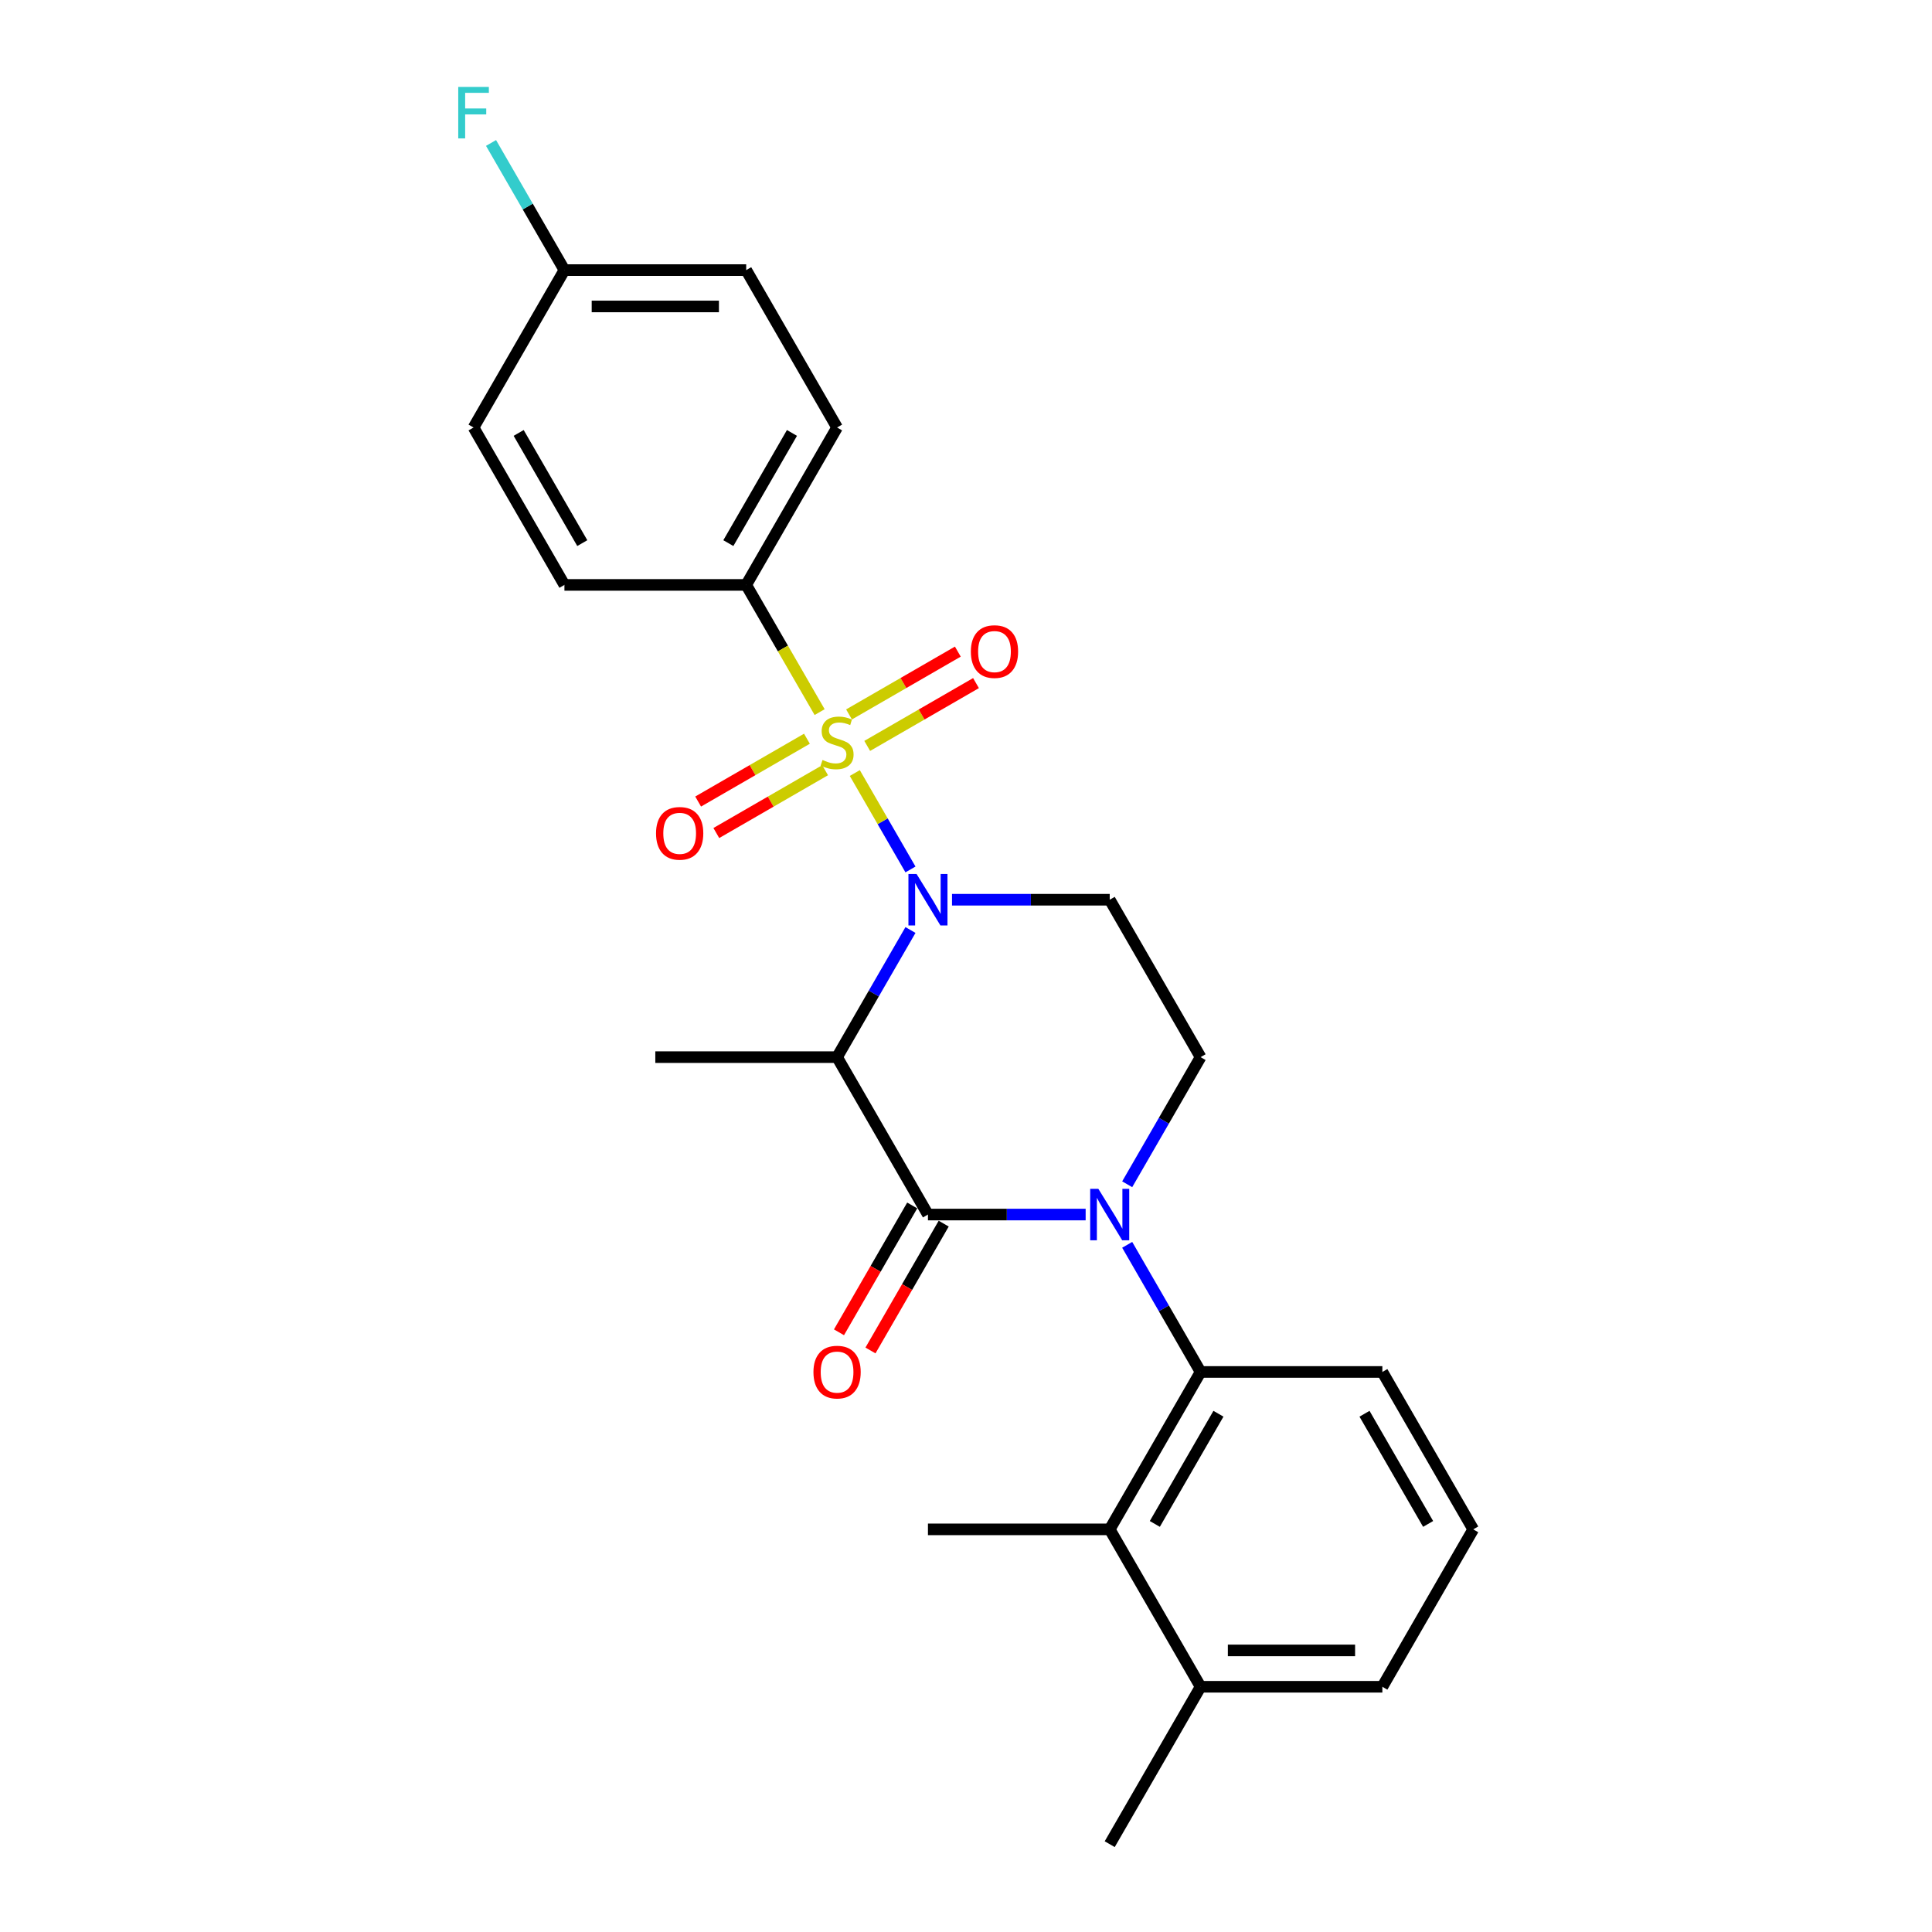<?xml version='1.0' encoding='iso-8859-1'?>
<svg version='1.1' baseProfile='full'
              xmlns='http://www.w3.org/2000/svg'
                      xmlns:rdkit='http://www.rdkit.org/xml'
                      xmlns:xlink='http://www.w3.org/1999/xlink'
                  xml:space='preserve'
width='1000px' height='1000px' viewBox='0 0 1000 1000'>
<!-- END OF HEADER -->
<rect style='opacity:1.0;fill:#FFFFFF;stroke:none' width='1000' height='1000' x='0' y='0'> </rect>
<path class='bond-0' d='M 583.435,612.973 L 602.43,580.073' style='fill:none;fill-rule:evenodd;stroke:#0000FF;stroke-width:6px;stroke-linecap:butt;stroke-linejoin:miter;stroke-opacity:1' />
<path class='bond-0' d='M 602.43,580.073 L 621.425,547.172' style='fill:none;fill-rule:evenodd;stroke:#000000;stroke-width:6px;stroke-linecap:butt;stroke-linejoin:miter;stroke-opacity:1' />
<path class='bond-1' d='M 561.93,628.647 L 521.118,628.647' style='fill:none;fill-rule:evenodd;stroke:#0000FF;stroke-width:6px;stroke-linecap:butt;stroke-linejoin:miter;stroke-opacity:1' />
<path class='bond-1' d='M 521.118,628.647 L 480.307,628.647' style='fill:none;fill-rule:evenodd;stroke:#000000;stroke-width:6px;stroke-linecap:butt;stroke-linejoin:miter;stroke-opacity:1' />
<path class='bond-2' d='M 583.435,644.321 L 602.43,677.221' style='fill:none;fill-rule:evenodd;stroke:#0000FF;stroke-width:6px;stroke-linecap:butt;stroke-linejoin:miter;stroke-opacity:1' />
<path class='bond-2' d='M 602.43,677.221 L 621.425,710.122' style='fill:none;fill-rule:evenodd;stroke:#000000;stroke-width:6px;stroke-linecap:butt;stroke-linejoin:miter;stroke-opacity:1' />
<path class='bond-3' d='M 621.425,547.172 L 574.386,465.698' style='fill:none;fill-rule:evenodd;stroke:#000000;stroke-width:6px;stroke-linecap:butt;stroke-linejoin:miter;stroke-opacity:1' />
<path class='bond-4' d='M 574.386,465.698 L 533.574,465.698' style='fill:none;fill-rule:evenodd;stroke:#000000;stroke-width:6px;stroke-linecap:butt;stroke-linejoin:miter;stroke-opacity:1' />
<path class='bond-4' d='M 533.574,465.698 L 492.763,465.698' style='fill:none;fill-rule:evenodd;stroke:#0000FF;stroke-width:6px;stroke-linecap:butt;stroke-linejoin:miter;stroke-opacity:1' />
<path class='bond-5' d='M 471.258,481.371 L 452.263,514.272' style='fill:none;fill-rule:evenodd;stroke:#0000FF;stroke-width:6px;stroke-linecap:butt;stroke-linejoin:miter;stroke-opacity:1' />
<path class='bond-5' d='M 452.263,514.272 L 433.267,547.172' style='fill:none;fill-rule:evenodd;stroke:#000000;stroke-width:6px;stroke-linecap:butt;stroke-linejoin:miter;stroke-opacity:1' />
<path class='bond-6' d='M 471.258,450.024 L 456.852,425.073' style='fill:none;fill-rule:evenodd;stroke:#0000FF;stroke-width:6px;stroke-linecap:butt;stroke-linejoin:miter;stroke-opacity:1' />
<path class='bond-6' d='M 456.852,425.073 L 442.446,400.122' style='fill:none;fill-rule:evenodd;stroke:#CCCC00;stroke-width:6px;stroke-linecap:butt;stroke-linejoin:miter;stroke-opacity:1' />
<path class='bond-7' d='M 433.267,547.172 L 480.307,628.647' style='fill:none;fill-rule:evenodd;stroke:#000000;stroke-width:6px;stroke-linecap:butt;stroke-linejoin:miter;stroke-opacity:1' />
<path class='bond-8' d='M 433.267,547.172 L 339.189,547.172' style='fill:none;fill-rule:evenodd;stroke:#000000;stroke-width:6px;stroke-linecap:butt;stroke-linejoin:miter;stroke-opacity:1' />
<path class='bond-9' d='M 472.159,623.943 L 453.208,656.768' style='fill:none;fill-rule:evenodd;stroke:#000000;stroke-width:6px;stroke-linecap:butt;stroke-linejoin:miter;stroke-opacity:1' />
<path class='bond-9' d='M 453.208,656.768 L 434.256,689.594' style='fill:none;fill-rule:evenodd;stroke:#FF0000;stroke-width:6px;stroke-linecap:butt;stroke-linejoin:miter;stroke-opacity:1' />
<path class='bond-9' d='M 488.454,633.351 L 469.503,666.176' style='fill:none;fill-rule:evenodd;stroke:#000000;stroke-width:6px;stroke-linecap:butt;stroke-linejoin:miter;stroke-opacity:1' />
<path class='bond-9' d='M 469.503,666.176 L 450.551,699.002' style='fill:none;fill-rule:evenodd;stroke:#FF0000;stroke-width:6px;stroke-linecap:butt;stroke-linejoin:miter;stroke-opacity:1' />
<path class='bond-10' d='M 386.228,302.749 L 433.267,221.274' style='fill:none;fill-rule:evenodd;stroke:#000000;stroke-width:6px;stroke-linecap:butt;stroke-linejoin:miter;stroke-opacity:1' />
<path class='bond-10' d='M 376.989,281.119 L 409.917,224.087' style='fill:none;fill-rule:evenodd;stroke:#000000;stroke-width:6px;stroke-linecap:butt;stroke-linejoin:miter;stroke-opacity:1' />
<path class='bond-11' d='M 386.228,302.749 L 292.149,302.749' style='fill:none;fill-rule:evenodd;stroke:#000000;stroke-width:6px;stroke-linecap:butt;stroke-linejoin:miter;stroke-opacity:1' />
<path class='bond-12' d='M 386.228,302.749 L 405.234,335.668' style='fill:none;fill-rule:evenodd;stroke:#000000;stroke-width:6px;stroke-linecap:butt;stroke-linejoin:miter;stroke-opacity:1' />
<path class='bond-12' d='M 405.234,335.668 L 424.24,368.587' style='fill:none;fill-rule:evenodd;stroke:#CCCC00;stroke-width:6px;stroke-linecap:butt;stroke-linejoin:miter;stroke-opacity:1' />
<path class='bond-13' d='M 417.669,382.366 L 389.513,398.622' style='fill:none;fill-rule:evenodd;stroke:#CCCC00;stroke-width:6px;stroke-linecap:butt;stroke-linejoin:miter;stroke-opacity:1' />
<path class='bond-13' d='M 389.513,398.622 L 361.357,414.878' style='fill:none;fill-rule:evenodd;stroke:#FF0000;stroke-width:6px;stroke-linecap:butt;stroke-linejoin:miter;stroke-opacity:1' />
<path class='bond-13' d='M 427.077,398.66 L 398.921,414.917' style='fill:none;fill-rule:evenodd;stroke:#CCCC00;stroke-width:6px;stroke-linecap:butt;stroke-linejoin:miter;stroke-opacity:1' />
<path class='bond-13' d='M 398.921,414.917 L 370.764,431.173' style='fill:none;fill-rule:evenodd;stroke:#FF0000;stroke-width:6px;stroke-linecap:butt;stroke-linejoin:miter;stroke-opacity:1' />
<path class='bond-14' d='M 448.866,386.081 L 477.022,369.825' style='fill:none;fill-rule:evenodd;stroke:#CCCC00;stroke-width:6px;stroke-linecap:butt;stroke-linejoin:miter;stroke-opacity:1' />
<path class='bond-14' d='M 477.022,369.825 L 505.178,353.569' style='fill:none;fill-rule:evenodd;stroke:#FF0000;stroke-width:6px;stroke-linecap:butt;stroke-linejoin:miter;stroke-opacity:1' />
<path class='bond-14' d='M 439.458,369.786 L 467.614,353.53' style='fill:none;fill-rule:evenodd;stroke:#CCCC00;stroke-width:6px;stroke-linecap:butt;stroke-linejoin:miter;stroke-opacity:1' />
<path class='bond-14' d='M 467.614,353.53 L 495.77,337.274' style='fill:none;fill-rule:evenodd;stroke:#FF0000;stroke-width:6px;stroke-linecap:butt;stroke-linejoin:miter;stroke-opacity:1' />
<path class='bond-15' d='M 433.267,221.274 L 386.228,139.799' style='fill:none;fill-rule:evenodd;stroke:#000000;stroke-width:6px;stroke-linecap:butt;stroke-linejoin:miter;stroke-opacity:1' />
<path class='bond-16' d='M 574.386,791.596 L 621.425,710.122' style='fill:none;fill-rule:evenodd;stroke:#000000;stroke-width:6px;stroke-linecap:butt;stroke-linejoin:miter;stroke-opacity:1' />
<path class='bond-16' d='M 597.736,788.783 L 630.664,731.751' style='fill:none;fill-rule:evenodd;stroke:#000000;stroke-width:6px;stroke-linecap:butt;stroke-linejoin:miter;stroke-opacity:1' />
<path class='bond-17' d='M 574.386,791.596 L 621.425,873.071' style='fill:none;fill-rule:evenodd;stroke:#000000;stroke-width:6px;stroke-linecap:butt;stroke-linejoin:miter;stroke-opacity:1' />
<path class='bond-18' d='M 574.386,791.596 L 480.307,791.596' style='fill:none;fill-rule:evenodd;stroke:#000000;stroke-width:6px;stroke-linecap:butt;stroke-linejoin:miter;stroke-opacity:1' />
<path class='bond-19' d='M 621.425,710.122 L 715.504,710.122' style='fill:none;fill-rule:evenodd;stroke:#000000;stroke-width:6px;stroke-linecap:butt;stroke-linejoin:miter;stroke-opacity:1' />
<path class='bond-20' d='M 621.425,873.071 L 715.504,873.071' style='fill:none;fill-rule:evenodd;stroke:#000000;stroke-width:6px;stroke-linecap:butt;stroke-linejoin:miter;stroke-opacity:1' />
<path class='bond-20' d='M 635.537,854.255 L 701.392,854.255' style='fill:none;fill-rule:evenodd;stroke:#000000;stroke-width:6px;stroke-linecap:butt;stroke-linejoin:miter;stroke-opacity:1' />
<path class='bond-21' d='M 621.425,873.071 L 574.386,954.545' style='fill:none;fill-rule:evenodd;stroke:#000000;stroke-width:6px;stroke-linecap:butt;stroke-linejoin:miter;stroke-opacity:1' />
<path class='bond-22' d='M 762.543,791.596 L 715.504,873.071' style='fill:none;fill-rule:evenodd;stroke:#000000;stroke-width:6px;stroke-linecap:butt;stroke-linejoin:miter;stroke-opacity:1' />
<path class='bond-23' d='M 762.543,791.596 L 715.504,710.122' style='fill:none;fill-rule:evenodd;stroke:#000000;stroke-width:6px;stroke-linecap:butt;stroke-linejoin:miter;stroke-opacity:1' />
<path class='bond-23' d='M 739.192,788.783 L 706.265,731.751' style='fill:none;fill-rule:evenodd;stroke:#000000;stroke-width:6px;stroke-linecap:butt;stroke-linejoin:miter;stroke-opacity:1' />
<path class='bond-24' d='M 292.149,302.749 L 245.11,221.274' style='fill:none;fill-rule:evenodd;stroke:#000000;stroke-width:6px;stroke-linecap:butt;stroke-linejoin:miter;stroke-opacity:1' />
<path class='bond-24' d='M 301.388,281.119 L 268.461,224.087' style='fill:none;fill-rule:evenodd;stroke:#000000;stroke-width:6px;stroke-linecap:butt;stroke-linejoin:miter;stroke-opacity:1' />
<path class='bond-25' d='M 292.149,139.799 L 245.11,221.274' style='fill:none;fill-rule:evenodd;stroke:#000000;stroke-width:6px;stroke-linecap:butt;stroke-linejoin:miter;stroke-opacity:1' />
<path class='bond-26' d='M 292.149,139.799 L 273.154,106.899' style='fill:none;fill-rule:evenodd;stroke:#000000;stroke-width:6px;stroke-linecap:butt;stroke-linejoin:miter;stroke-opacity:1' />
<path class='bond-26' d='M 273.154,106.899 L 254.159,73.998' style='fill:none;fill-rule:evenodd;stroke:#33CCCC;stroke-width:6px;stroke-linecap:butt;stroke-linejoin:miter;stroke-opacity:1' />
<path class='bond-27' d='M 292.149,139.799 L 386.228,139.799' style='fill:none;fill-rule:evenodd;stroke:#000000;stroke-width:6px;stroke-linecap:butt;stroke-linejoin:miter;stroke-opacity:1' />
<path class='bond-27' d='M 306.261,158.615 L 372.116,158.615' style='fill:none;fill-rule:evenodd;stroke:#000000;stroke-width:6px;stroke-linecap:butt;stroke-linejoin:miter;stroke-opacity:1' />
<path  class='atom-0' d='M 568.496 615.325
L 577.227 629.437
Q 578.092 630.83, 579.485 633.351
Q 580.877 635.872, 580.952 636.023
L 580.952 615.325
L 584.49 615.325
L 584.49 641.969
L 580.839 641.969
L 571.469 626.54
Q 570.378 624.733, 569.211 622.664
Q 568.082 620.594, 567.744 619.954
L 567.744 641.969
L 564.282 641.969
L 564.282 615.325
L 568.496 615.325
' fill='#0000FF'/>
<path  class='atom-3' d='M 474.417 452.376
L 483.148 466.488
Q 484.014 467.88, 485.406 470.402
Q 486.798 472.923, 486.874 473.074
L 486.874 452.376
L 490.411 452.376
L 490.411 479.019
L 486.761 479.019
L 477.39 463.59
Q 476.299 461.784, 475.132 459.714
Q 474.004 457.645, 473.665 457.005
L 473.665 479.019
L 470.203 479.019
L 470.203 452.376
L 474.417 452.376
' fill='#0000FF'/>
<path  class='atom-7' d='M 421.037 710.197
Q 421.037 703.8, 424.198 700.225
Q 427.359 696.65, 433.267 696.65
Q 439.176 696.65, 442.337 700.225
Q 445.498 703.8, 445.498 710.197
Q 445.498 716.67, 442.299 720.357
Q 439.1 724.008, 433.267 724.008
Q 427.397 724.008, 424.198 720.357
Q 421.037 716.707, 421.037 710.197
M 433.267 720.997
Q 437.332 720.997, 439.514 718.288
Q 441.735 715.541, 441.735 710.197
Q 441.735 704.966, 439.514 702.332
Q 437.332 699.66, 433.267 699.66
Q 429.203 699.66, 426.983 702.294
Q 424.8 704.928, 424.8 710.197
Q 424.8 715.578, 426.983 718.288
Q 429.203 720.997, 433.267 720.997
' fill='#FF0000'/>
<path  class='atom-9' d='M 425.741 393.368
Q 426.042 393.481, 427.284 394.007
Q 428.526 394.534, 429.881 394.873
Q 431.273 395.174, 432.628 395.174
Q 435.149 395.174, 436.617 393.97
Q 438.084 392.728, 438.084 390.583
Q 438.084 389.115, 437.332 388.212
Q 436.617 387.309, 435.488 386.82
Q 434.359 386.331, 432.477 385.766
Q 430.106 385.051, 428.676 384.374
Q 427.284 383.696, 426.268 382.266
Q 425.29 380.836, 425.29 378.428
Q 425.29 375.079, 427.547 373.009
Q 429.843 370.939, 434.359 370.939
Q 437.445 370.939, 440.944 372.407
L 440.079 375.305
Q 436.88 373.987, 434.472 373.987
Q 431.875 373.987, 430.445 375.079
Q 429.015 376.132, 429.053 377.976
Q 429.053 379.406, 429.768 380.272
Q 430.52 381.137, 431.574 381.627
Q 432.665 382.116, 434.472 382.68
Q 436.88 383.433, 438.31 384.186
Q 439.74 384.938, 440.756 386.481
Q 441.81 387.986, 441.81 390.583
Q 441.81 394.271, 439.326 396.265
Q 436.88 398.222, 432.778 398.222
Q 430.407 398.222, 428.601 397.695
Q 426.832 397.206, 424.725 396.341
L 425.741 393.368
' fill='#CCCC00'/>
<path  class='atom-10' d='M 339.563 431.338
Q 339.563 424.94, 342.724 421.365
Q 345.885 417.79, 351.793 417.79
Q 357.701 417.79, 360.862 421.365
Q 364.023 424.94, 364.023 431.338
Q 364.023 437.81, 360.824 441.498
Q 357.626 445.149, 351.793 445.149
Q 345.922 445.149, 342.724 441.498
Q 339.563 437.848, 339.563 431.338
M 351.793 442.138
Q 355.857 442.138, 358.04 439.429
Q 360.26 436.682, 360.26 431.338
Q 360.26 426.107, 358.04 423.473
Q 355.857 420.801, 351.793 420.801
Q 347.729 420.801, 345.508 423.435
Q 343.326 426.069, 343.326 431.338
Q 343.326 436.719, 345.508 439.429
Q 347.729 442.138, 351.793 442.138
' fill='#FF0000'/>
<path  class='atom-11' d='M 502.512 337.259
Q 502.512 330.862, 505.673 327.287
Q 508.834 323.712, 514.742 323.712
Q 520.65 323.712, 523.811 327.287
Q 526.972 330.862, 526.972 337.259
Q 526.972 343.732, 523.774 347.42
Q 520.575 351.07, 514.742 351.07
Q 508.872 351.07, 505.673 347.42
Q 502.512 343.769, 502.512 337.259
M 514.742 348.059
Q 518.806 348.059, 520.989 345.35
Q 523.209 342.603, 523.209 337.259
Q 523.209 332.028, 520.989 329.394
Q 518.806 326.722, 514.742 326.722
Q 510.678 326.722, 508.458 329.356
Q 506.275 331.991, 506.275 337.259
Q 506.275 342.64, 508.458 345.35
Q 510.678 348.059, 514.742 348.059
' fill='#FF0000'/>
<path  class='atom-25' d='M 237.188 45.003
L 253.031 45.003
L 253.031 48.051
L 240.763 48.051
L 240.763 56.142
L 251.677 56.142
L 251.677 59.228
L 240.763 59.228
L 240.763 71.646
L 237.188 71.646
L 237.188 45.003
' fill='#33CCCC'/>
</svg>
